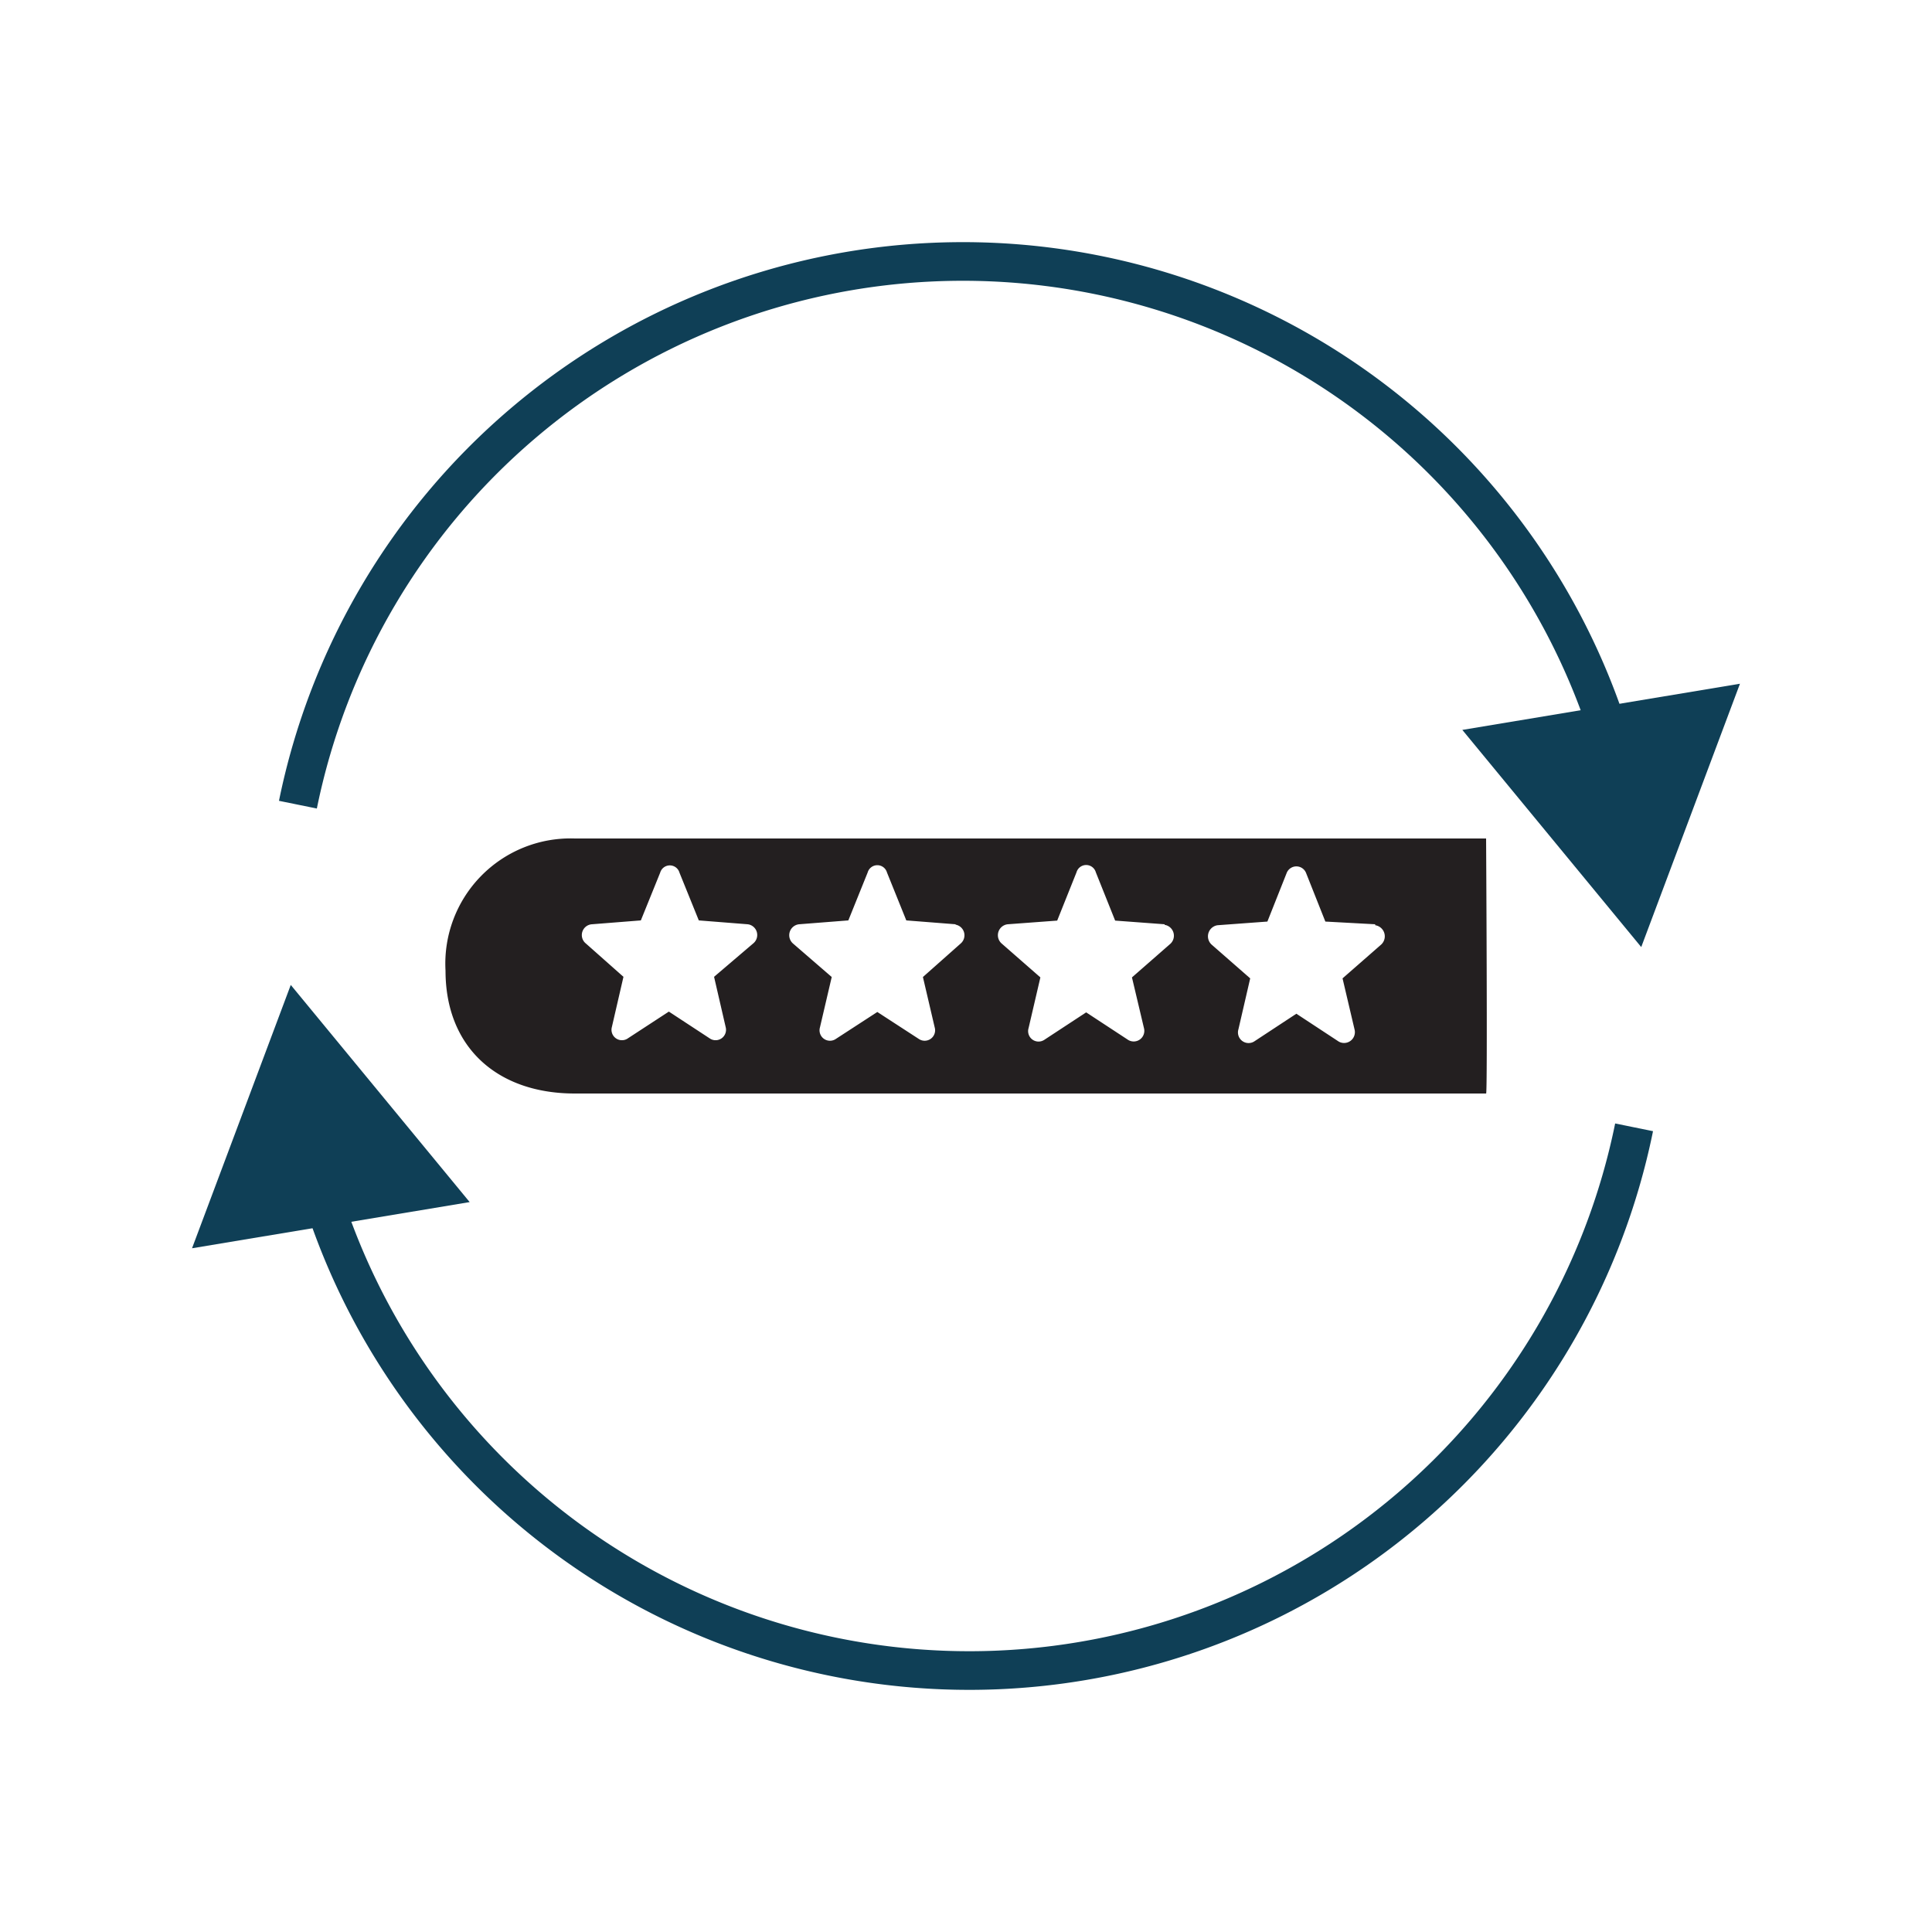 <svg xmlns="http://www.w3.org/2000/svg" viewBox="0 0 100 100"><defs><style>.cls-1{fill:none;stroke:#0f3f56;stroke-miterlimit:10;stroke-width:2px;}.cls-2{fill:#0f3f56;}.cls-3{fill:#231f20;fill-rule:evenodd;}</style></defs><g id="sync_copy" data-name="sync copy"><path class="cls-1" d="M15.42,41.65a35.12,35.12,0,0,1,68.08-3"/><polygon class="cls-2" points="75.69 37.78 84.95 49.02 90.06 35.39 75.69 37.78"/><path class="cls-1" d="M84.58,58.35a35.12,35.12,0,0,1-68.08,3"/><polygon class="cls-2" points="24.31 62.22 15.05 50.98 9.94 64.61 24.31 62.22"/><path class="cls-3" d="M76.92,56.6H29.75c-4,0-6.69-2.38-6.69-6.36a6.48,6.48,0,0,1,6.69-6.84H76.92S77,56.7,76.92,56.6ZM38.7,47.84l-2.53-.2-1-2.47a.52.52,0,0,0-1,0l-1,2.47-2.53.2a.56.56,0,0,0-.31,1l1.94,1.72-.6,2.6a.54.54,0,0,0,.79.61l2.16-1.41,2.15,1.41a.54.54,0,0,0,.79-.61l-.6-2.6L39,48.82A.56.56,0,0,0,38.7,47.84Zm10.76,0-2.55-.2-1-2.48a.52.52,0,0,0-1,0l-1,2.48-2.55.2a.57.57,0,0,0-.31,1l2,1.73-.61,2.61a.54.54,0,0,0,.8.61l2.17-1.41,2.17,1.41a.54.54,0,0,0,.8-.61l-.61-2.61,1.95-1.73A.56.56,0,0,0,49.46,47.86Zm10.82,0-2.56-.19-1-2.5a.52.52,0,0,0-1,0l-1,2.5-2.56.19a.57.57,0,0,0-.31,1l2,1.75-.61,2.62a.54.54,0,0,0,.8.62l2.18-1.43,2.18,1.43a.55.55,0,0,0,.81-.62l-.62-2.62,2-1.75A.57.57,0,0,0,60.28,47.87Zm10.9,0L68.6,47.7l-1-2.52a.54.54,0,0,0-1,0l-1,2.52-2.58.19a.58.58,0,0,0-.31,1l2,1.75-.61,2.64a.55.55,0,0,0,.81.63l2.19-1.44,2.19,1.44a.56.56,0,0,0,.82-.63l-.62-2.64,2-1.75A.58.58,0,0,0,71.18,47.89Z"/></g></svg>